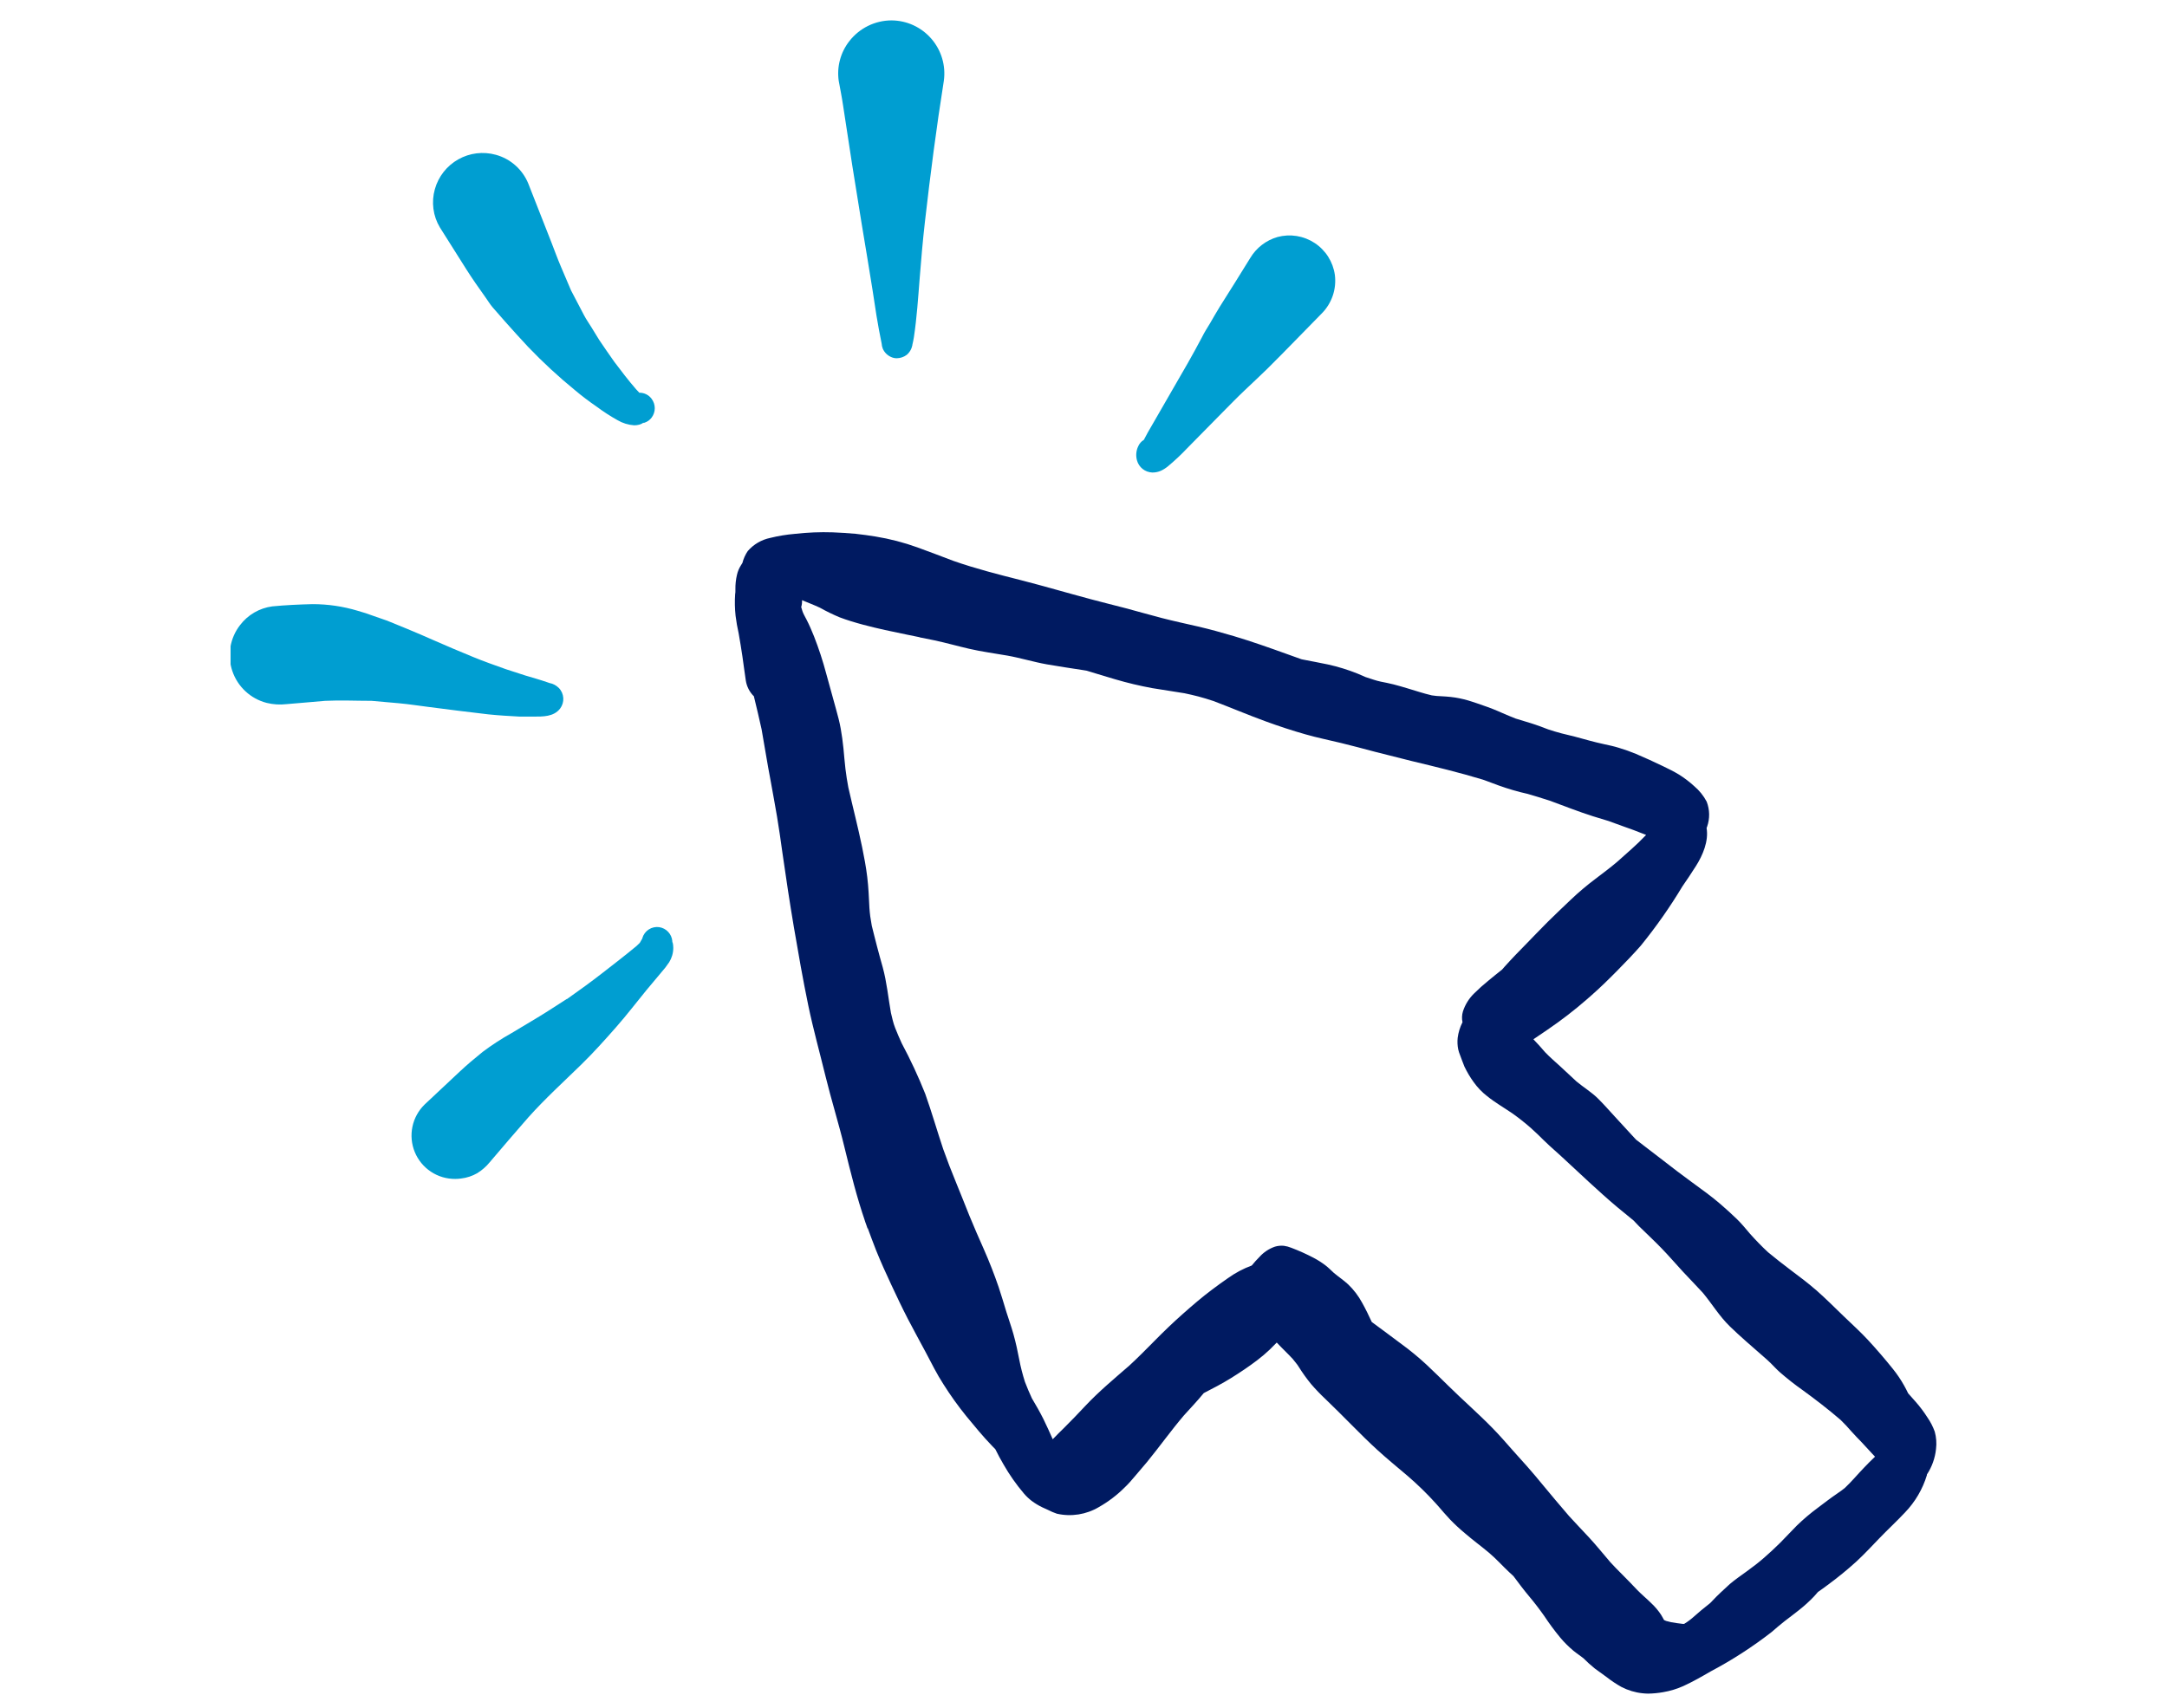 <svg width="104" height="82" viewBox="0 0 104 82" fill="none" xmlns="http://www.w3.org/2000/svg">
<g clip-path="url(#clip0_837_67464)">
<path d="M76.186 47.952L76.049 48.076L76.186 47.952Z" fill="#001A61"/>
<path d="M92.854 68.728C92.767 68.484 92.647 68.253 92.499 68.04C92.334 67.781 92.15 67.536 91.948 67.305C91.824 67.165 91.703 67.03 91.576 66.886C91.513 66.757 91.45 66.628 91.378 66.504C91.224 66.229 91.047 65.968 90.85 65.722C90.466 65.243 90.066 64.778 89.649 64.326C89.28 63.929 88.878 63.566 88.487 63.189C88.05 62.768 87.623 62.338 87.166 61.936L87.24 62.002L87.075 61.856L87.16 61.933C86.775 61.595 86.365 61.289 85.954 60.981C85.544 60.672 85.216 60.414 84.853 60.114C84.553 59.838 84.269 59.541 83.994 59.235C83.788 58.993 83.584 58.742 83.358 58.522C83.132 58.302 82.846 58.043 82.579 57.812C82.144 57.435 81.67 57.096 81.202 56.755C80.734 56.413 80.274 56.066 79.826 55.714L78.521 54.712L78.342 54.519C78.066 54.216 77.791 53.921 77.516 53.621C77.24 53.321 76.965 53.005 76.673 52.718C76.381 52.432 75.988 52.19 75.657 51.914C75.401 51.68 75.151 51.441 74.897 51.207C74.644 50.973 74.391 50.761 74.157 50.516C73.972 50.301 73.788 50.092 73.592 49.891C73.823 49.736 74.052 49.58 74.281 49.423C74.942 48.973 75.575 48.484 76.177 47.958L76.235 47.906L76.354 47.804L76.401 47.762L76.469 47.702L76.321 47.831C76.764 47.446 77.183 47.035 77.596 46.617C78.008 46.199 78.375 45.819 78.744 45.4C79.476 44.499 80.144 43.548 80.742 42.553C80.966 42.228 81.186 41.903 81.395 41.57C81.723 41.053 82.009 40.373 81.904 39.753C81.904 39.728 81.924 39.706 81.929 39.684C82.065 39.293 82.058 38.867 81.907 38.481C81.756 38.196 81.551 37.943 81.304 37.735C81.08 37.53 80.838 37.346 80.58 37.184C80.335 37.036 80.079 36.909 79.82 36.785C79.391 36.579 78.958 36.378 78.518 36.193C78.248 36.081 77.972 35.982 77.692 35.899C77.455 35.824 77.213 35.775 76.973 35.722C76.508 35.623 76.056 35.491 75.597 35.367C75.379 35.309 75.159 35.263 74.939 35.205C74.718 35.147 74.517 35.086 74.308 35.017C74.033 34.913 73.757 34.806 73.463 34.715C73.221 34.638 72.973 34.569 72.731 34.492C72.455 34.384 72.166 34.26 71.888 34.136C71.56 33.993 71.219 33.878 70.883 33.762L70.641 33.682C70.382 33.596 70.117 33.531 69.848 33.487C69.548 33.44 69.245 33.426 68.945 33.41L68.719 33.382C68.32 33.291 67.929 33.156 67.538 33.041C67.32 32.977 67.103 32.911 66.885 32.856C66.668 32.801 66.469 32.763 66.26 32.721C66.051 32.68 65.773 32.578 65.531 32.501C65.404 32.443 65.28 32.388 65.151 32.336C64.69 32.151 64.215 32.005 63.73 31.898C63.328 31.813 62.926 31.741 62.524 31.661L62.453 31.645L61.77 31.4C60.927 31.097 60.077 30.794 59.218 30.538C58.648 30.37 58.075 30.21 57.494 30.075C56.913 29.941 56.34 29.819 55.768 29.671C55.195 29.522 54.597 29.351 54.011 29.194C53.425 29.038 52.91 28.919 52.359 28.768C51.233 28.468 50.115 28.137 48.984 27.848C47.899 27.573 46.817 27.297 45.757 26.926C45.181 26.708 44.609 26.488 44.033 26.279C43.379 26.043 42.704 25.868 42.018 25.756C41.699 25.706 41.387 25.659 41.068 25.626C40.699 25.59 40.33 25.571 39.967 25.555C39.356 25.535 38.745 25.56 38.139 25.629C37.744 25.663 37.353 25.727 36.968 25.822C36.548 25.908 36.167 26.13 35.886 26.455C35.769 26.628 35.682 26.821 35.63 27.025L35.553 27.149C35.467 27.286 35.404 27.437 35.369 27.595C35.315 27.823 35.29 28.057 35.294 28.291C35.294 28.316 35.294 28.344 35.294 28.368C35.294 28.393 35.294 28.476 35.281 28.528C35.258 28.874 35.265 29.221 35.303 29.566C35.338 29.849 35.388 30.13 35.451 30.409C35.517 30.769 35.572 31.133 35.63 31.51C35.688 31.887 35.732 32.284 35.793 32.669C35.838 32.959 35.976 33.227 36.186 33.432V33.448C36.31 33.966 36.437 34.483 36.55 35.007C36.699 35.833 36.825 36.658 36.985 37.484C37.087 38.054 37.194 38.624 37.291 39.197C37.387 39.77 37.469 40.351 37.549 40.929C37.72 42.124 37.899 43.319 38.1 44.508C38.315 45.764 38.532 47.016 38.791 48.264C39.028 49.403 39.342 50.532 39.617 51.658C39.892 52.784 40.25 53.924 40.526 55.067C40.823 56.276 41.12 57.484 41.528 58.66C41.508 58.605 41.489 58.552 41.473 58.497C41.508 58.605 41.541 58.715 41.583 58.819L41.641 58.987V58.949C41.767 59.312 41.916 59.673 42.048 60.028C42.271 60.579 42.519 61.13 42.767 61.658C43.014 62.187 43.284 62.759 43.568 63.31C43.852 63.861 44.141 64.376 44.424 64.91C44.708 65.444 44.958 65.959 45.278 66.451C45.614 66.985 45.982 67.498 46.379 67.988C46.781 68.475 47.183 68.968 47.623 69.422L47.769 69.571C47.893 69.819 48.02 70.064 48.163 70.303C48.444 70.796 48.771 71.261 49.138 71.694C49.249 71.824 49.374 71.944 49.51 72.049C49.667 72.166 49.836 72.269 50.013 72.355C50.099 72.398 50.19 72.437 50.289 72.481C50.428 72.554 50.572 72.615 50.721 72.666C51.411 72.823 52.134 72.708 52.742 72.346C53.192 72.09 53.606 71.776 53.972 71.41C54.151 71.242 54.314 71.052 54.476 70.859C54.639 70.667 54.859 70.413 55.046 70.188C55.652 69.447 56.205 68.668 56.825 67.941C57.144 67.589 57.472 67.244 57.772 66.876C58.218 66.647 58.659 66.418 59.083 66.154C59.507 65.89 59.939 65.603 60.341 65.295C60.549 65.137 60.748 64.968 60.938 64.788C61.051 64.678 61.161 64.563 61.274 64.45C61.53 64.725 61.794 64.968 62.045 65.24C62.119 65.334 62.194 65.427 62.263 65.515L62.329 65.615C62.509 65.902 62.706 66.178 62.921 66.441C63.138 66.693 63.369 66.934 63.612 67.162C64.038 67.575 64.457 67.988 64.878 68.415C65.299 68.841 65.704 69.241 66.117 69.618C66.53 69.995 67.073 70.444 67.552 70.849C68.031 71.261 68.485 71.703 68.909 72.173L69.014 72.291L69.118 72.41L69.008 72.283C69.201 72.509 69.394 72.734 69.6 72.952C69.824 73.183 70.06 73.402 70.308 73.607C70.677 73.927 71.073 74.216 71.445 74.527C71.816 74.838 72.103 75.168 72.436 75.479L72.634 75.661C72.874 75.983 73.113 76.305 73.372 76.614C73.631 76.922 73.879 77.244 74.113 77.577C74.352 77.939 74.61 78.287 74.886 78.621C75.077 78.847 75.287 79.056 75.514 79.246C75.668 79.373 75.833 79.477 75.988 79.601C76.162 79.776 76.346 79.942 76.538 80.097C76.725 80.234 76.915 80.372 77.103 80.507C77.327 80.683 77.564 80.841 77.813 80.981C78.129 81.145 78.472 81.249 78.826 81.286C78.918 81.297 79.01 81.302 79.102 81.303C79.342 81.299 79.581 81.276 79.817 81.234C80.151 81.178 80.475 81.08 80.784 80.942C81.241 80.733 81.673 80.485 82.105 80.234C83.132 79.691 84.109 79.059 85.026 78.346C85.233 78.169 85.437 77.988 85.651 77.823C85.866 77.657 86.12 77.47 86.348 77.286C86.603 77.085 86.843 76.866 87.067 76.63L87.248 76.424C87.405 76.314 87.562 76.204 87.714 76.088C88.192 75.738 88.651 75.363 89.09 74.965C89.478 74.604 89.839 74.218 90.205 73.836C90.572 73.453 91.031 73.029 91.425 72.608C91.912 72.102 92.273 71.487 92.477 70.815V70.785C92.72 70.417 92.87 69.996 92.915 69.557C92.949 69.28 92.928 68.998 92.854 68.728V68.728ZM38.452 29.142C38.484 29.035 38.498 28.923 38.491 28.812C38.766 28.927 39.066 29.04 39.347 29.172C39.652 29.343 39.967 29.497 40.289 29.632C40.66 29.773 41.04 29.886 41.426 29.99C42.12 30.175 42.822 30.323 43.527 30.466L44.149 30.593H44.119L44.856 30.742C45.407 30.86 45.958 31.017 46.508 31.144C47.12 31.287 47.739 31.364 48.356 31.474C48.973 31.584 49.609 31.78 50.245 31.893C50.82 31.992 51.398 32.08 51.974 32.168L52.147 32.196C52.607 32.341 53.067 32.471 53.524 32.611C54.11 32.784 54.704 32.925 55.305 33.035L56.847 33.28C57.07 33.327 57.29 33.377 57.51 33.434C57.731 33.492 58.001 33.575 58.243 33.655C59.083 33.974 59.911 34.327 60.757 34.635C61.384 34.863 62.017 35.073 62.659 35.254C63.21 35.414 63.799 35.53 64.369 35.67C64.939 35.81 65.445 35.945 65.985 36.089C66.571 36.24 67.158 36.386 67.742 36.532C68.884 36.807 70.035 37.083 71.158 37.424L71.246 37.454C71.472 37.537 71.695 37.625 71.921 37.705C72.378 37.87 72.845 38.007 73.32 38.112C73.672 38.217 74.027 38.322 74.377 38.437C75.065 38.69 75.754 38.963 76.445 39.183L77.202 39.414C77.427 39.494 77.648 39.58 77.874 39.657L77.777 39.624C78.187 39.767 78.603 39.918 79.002 40.081L78.961 40.122C78.545 40.563 78.083 40.948 77.629 41.358C77.29 41.65 76.935 41.909 76.577 42.184C76.16 42.497 75.762 42.833 75.385 43.192C75.016 43.544 74.641 43.897 74.283 44.252C73.925 44.607 73.617 44.938 73.281 45.279C72.945 45.62 72.562 46.014 72.218 46.397L72.089 46.545C71.866 46.722 71.646 46.898 71.428 47.08C71.189 47.273 70.961 47.477 70.743 47.694C70.497 47.934 70.314 48.231 70.209 48.558C70.159 48.725 70.153 48.902 70.189 49.073C70.069 49.307 69.991 49.561 69.958 49.822C69.938 50.006 69.947 50.191 69.983 50.373C70.004 50.467 70.034 50.559 70.071 50.648C70.14 50.827 70.203 51.011 70.28 51.198C70.405 51.46 70.553 51.71 70.723 51.945C70.903 52.199 71.119 52.425 71.365 52.616C71.742 52.922 72.169 53.167 72.573 53.442C72.88 53.659 73.175 53.892 73.457 54.139L73.812 54.467C74.165 54.822 74.531 55.16 74.914 55.496C75.36 55.904 75.8 56.322 76.244 56.73C76.687 57.137 77.147 57.556 77.62 57.952L78.399 58.591C78.485 58.685 78.57 58.775 78.661 58.866C79.024 59.221 79.396 59.568 79.749 59.932C80.101 60.295 80.429 60.681 80.773 61.052C81.117 61.424 81.409 61.716 81.72 62.057C82.163 62.589 82.518 63.186 83.019 63.673C83.52 64.161 84.099 64.654 84.647 65.135C84.765 65.237 84.883 65.342 84.993 65.452C85.104 65.562 85.269 65.741 85.418 65.873C85.77 66.18 86.137 66.469 86.519 66.738C87.141 67.189 87.752 67.663 88.336 68.164C88.518 68.34 88.686 68.522 88.853 68.715C89.022 68.907 89.178 69.062 89.344 69.235C89.509 69.409 89.685 69.599 89.853 69.786C89.897 69.835 89.941 69.882 89.988 69.929C89.803 70.1 89.633 70.276 89.459 70.457C89.151 70.777 88.865 71.124 88.54 71.429C88.441 71.512 88.333 71.586 88.226 71.661L88.168 71.702C87.843 71.922 87.537 72.162 87.224 72.396C86.876 72.654 86.546 72.934 86.235 73.236C85.96 73.511 85.712 73.786 85.437 74.061C85.161 74.337 84.93 74.543 84.669 74.775C84.407 75.006 84.118 75.226 83.829 75.435C83.54 75.645 83.278 75.824 83.017 76.044C82.719 76.319 82.433 76.575 82.16 76.87L82.078 76.955C81.78 77.189 81.489 77.429 81.208 77.682C81.134 77.745 81.056 77.803 80.977 77.858L80.828 77.955H80.754C80.569 77.935 80.385 77.908 80.203 77.875L79.96 77.814L79.861 77.77C79.815 77.685 79.77 77.599 79.718 77.517C79.586 77.315 79.429 77.131 79.253 76.966C79.033 76.746 78.788 76.548 78.57 76.322C78.353 76.096 78.113 75.84 77.876 75.606C77.639 75.372 77.474 75.201 77.282 74.992C76.946 74.601 76.624 74.199 76.274 73.819C75.924 73.439 75.624 73.134 75.305 72.781C74.875 72.288 74.46 71.782 74.041 71.281C73.796 70.986 73.551 70.686 73.295 70.4C73.039 70.113 72.835 69.885 72.604 69.629C72.282 69.263 71.962 68.894 71.621 68.547C70.941 67.85 70.206 67.214 69.515 66.531C69.165 66.187 68.818 65.846 68.46 65.51C68.079 65.157 67.679 64.827 67.26 64.522C66.783 64.169 66.313 63.811 65.834 63.462C65.69 63.148 65.542 62.842 65.374 62.542C65.197 62.212 64.969 61.913 64.699 61.655C64.482 61.454 64.239 61.295 64.014 61.105C63.882 60.983 63.755 60.854 63.612 60.744C63.43 60.606 63.238 60.484 63.036 60.378C62.692 60.198 62.337 60.039 61.974 59.901C61.859 59.854 61.739 59.822 61.616 59.805C61.472 59.791 61.327 59.805 61.189 59.846C60.902 59.945 60.645 60.116 60.443 60.342C60.313 60.472 60.19 60.609 60.074 60.752C59.669 60.901 59.287 61.104 58.937 61.355C58.678 61.534 58.425 61.716 58.174 61.906C57.684 62.272 57.219 62.674 56.762 63.079C56.304 63.483 55.847 63.924 55.41 64.367C55.013 64.769 54.617 65.171 54.201 65.554C53.482 66.179 52.753 66.785 52.097 67.481C51.762 67.839 51.423 68.194 51.073 68.541C50.889 68.726 50.699 68.902 50.523 69.092C50.377 68.767 50.234 68.437 50.074 68.117C49.914 67.798 49.716 67.448 49.523 67.126C49.405 66.867 49.289 66.606 49.19 66.339C49.077 65.983 48.984 65.623 48.915 65.259C48.846 64.896 48.752 64.45 48.639 64.051C48.527 63.651 48.411 63.343 48.301 62.988C48.177 62.586 48.061 62.181 47.926 61.782C47.714 61.165 47.478 60.562 47.216 59.968C46.979 59.431 46.74 58.894 46.519 58.349C46.299 57.803 46.095 57.278 45.875 56.746C45.655 56.215 45.457 55.697 45.267 55.163C44.972 54.282 44.716 53.385 44.405 52.512C44.075 51.682 43.698 50.871 43.276 50.083C43.163 49.838 43.061 49.596 42.962 49.348C42.863 49.1 42.819 48.866 42.758 48.621C42.629 47.895 42.56 47.151 42.365 46.438C42.274 46.099 42.172 45.764 42.089 45.428C42.007 45.092 41.916 44.772 41.839 44.439L41.765 43.988C41.745 43.858 41.737 43.712 41.726 43.591C41.701 43.093 41.682 42.594 41.621 42.099C41.561 41.603 41.473 41.144 41.376 40.67C41.178 39.706 40.93 38.757 40.713 37.798C40.658 37.504 40.611 37.209 40.575 36.909C40.539 36.609 40.512 36.254 40.479 35.923C40.446 35.593 40.404 35.296 40.349 34.982C40.294 34.668 40.212 34.365 40.129 34.065C39.969 33.492 39.812 32.92 39.656 32.35C39.494 31.738 39.297 31.136 39.066 30.546C38.956 30.271 38.838 29.996 38.708 29.745C38.673 29.671 38.631 29.599 38.593 29.527C38.524 29.401 38.488 29.271 38.452 29.142Z" fill="#001A61"/>
<path d="M54.567 22.102C54.611 22.264 54.706 22.407 54.837 22.512C54.968 22.616 55.129 22.676 55.297 22.683H55.321C55.458 22.683 55.593 22.653 55.718 22.598C55.843 22.539 55.959 22.464 56.065 22.375C56.389 22.104 56.697 21.815 56.987 21.507C57.551 20.935 58.116 20.356 58.683 19.784C59.033 19.431 59.377 19.076 59.738 18.735C60.098 18.393 60.453 18.063 60.806 17.719C61.698 16.838 62.56 15.929 63.441 15.04C63.678 14.8 63.857 14.508 63.965 14.188C64.073 13.868 64.106 13.527 64.063 13.193C64.019 12.884 63.91 12.588 63.743 12.325C63.576 12.062 63.355 11.837 63.095 11.666C62.834 11.494 62.541 11.38 62.233 11.33C61.925 11.281 61.611 11.297 61.31 11.378C60.762 11.536 60.294 11.896 60.002 12.386C59.523 13.164 59.037 13.941 58.545 14.718C58.383 14.977 58.234 15.244 58.08 15.508C57.948 15.728 57.805 15.946 57.695 16.172C57.466 16.598 57.24 17.025 56.998 17.444L56.249 18.743L55.443 20.142L55.09 20.753C55.024 20.871 54.961 20.992 54.897 21.114C54.774 21.188 54.678 21.3 54.622 21.433V21.433C54.524 21.642 54.505 21.88 54.567 22.102V22.102Z" fill="#009ED1"/>
<path d="M43.796 16.549C43.798 16.564 43.798 16.58 43.796 16.596C43.788 16.587 43.791 16.568 43.796 16.549Z" fill="#001A61"/>
<path d="M40.463 5.073C40.749 6.989 41.05 8.905 41.366 10.819C41.537 11.849 41.71 12.876 41.873 13.906C41.936 14.319 41.997 14.732 42.063 15.142C42.137 15.596 42.22 16.045 42.313 16.496C42.318 16.581 42.337 16.663 42.368 16.741C42.446 16.919 42.588 17.06 42.765 17.138C42.851 17.178 42.945 17.199 43.04 17.198C43.21 17.195 43.374 17.139 43.511 17.039C43.658 16.917 43.757 16.746 43.786 16.557C43.816 16.433 43.841 16.309 43.861 16.183C44.001 15.255 44.062 14.316 44.136 13.382C44.21 12.449 44.285 11.56 44.389 10.651C44.648 8.385 44.94 6.125 45.298 3.873C45.347 3.513 45.319 3.147 45.215 2.8C45.111 2.452 44.934 2.13 44.696 1.857C44.458 1.583 44.165 1.363 43.835 1.211C43.505 1.06 43.147 0.981 42.784 0.979C42.395 0.98 42.01 1.07 41.661 1.242C41.311 1.414 41.005 1.663 40.766 1.97C40.556 2.236 40.402 2.542 40.314 2.869C40.225 3.196 40.204 3.537 40.251 3.873C40.325 4.283 40.405 4.671 40.463 5.073Z" fill="#009ED1"/>
<path d="M22.373 12.917C22.665 13.38 22.979 13.823 23.296 14.269C23.412 14.429 23.516 14.608 23.645 14.756C23.841 14.977 24.034 15.2 24.226 15.42C24.593 15.836 24.967 16.246 25.344 16.651C26.054 17.393 26.809 18.091 27.605 18.74C27.932 19.016 28.276 19.274 28.629 19.517C28.949 19.756 29.285 19.974 29.634 20.169C29.878 20.313 30.152 20.398 30.435 20.417C30.517 20.418 30.598 20.407 30.677 20.387C30.753 20.364 30.826 20.333 30.895 20.296H30.922C31.063 20.252 31.187 20.164 31.275 20.045C31.371 19.916 31.424 19.758 31.424 19.596C31.424 19.435 31.371 19.277 31.275 19.148C31.207 19.055 31.118 18.979 31.015 18.928C30.912 18.877 30.798 18.851 30.683 18.853L30.526 18.685C30.157 18.261 29.818 17.815 29.482 17.369C29.237 17.022 28.995 16.673 28.756 16.317L28.381 15.706C28.265 15.519 28.136 15.335 28.034 15.142L27.407 13.944L26.927 12.818C26.757 12.422 26.611 12.014 26.454 11.612C26.087 10.68 25.72 9.744 25.352 8.807C25.215 8.474 25.003 8.176 24.733 7.938C24.463 7.699 24.142 7.525 23.794 7.43C23.187 7.262 22.539 7.342 21.991 7.652C21.443 7.961 21.04 8.476 20.87 9.082C20.783 9.388 20.76 9.708 20.801 10.023C20.842 10.339 20.947 10.642 21.11 10.915C21.536 11.591 21.957 12.258 22.373 12.917ZM30.889 20.293L30.845 20.31H30.782C30.818 20.307 30.854 20.301 30.889 20.293Z" fill="#009ED1"/>
<path d="M23.437 34.293C23.938 34.346 24.439 34.373 24.94 34.401C25.097 34.401 25.26 34.401 25.419 34.401H25.596C26.05 34.401 26.57 34.415 26.879 34.018C26.99 33.872 27.045 33.691 27.034 33.508C27.022 33.325 26.945 33.152 26.815 33.021C26.755 32.963 26.688 32.913 26.614 32.873C26.54 32.832 26.459 32.804 26.375 32.79L26.256 32.749C25.912 32.63 25.56 32.531 25.21 32.427C24.902 32.33 24.593 32.228 24.285 32.127C23.754 31.937 23.222 31.752 22.702 31.537C22.072 31.279 21.447 31.014 20.822 30.739C20.395 30.552 19.971 30.364 19.538 30.188L18.712 29.85C18.462 29.745 18.198 29.671 17.942 29.574C17.686 29.478 17.43 29.393 17.168 29.321C16.464 29.109 15.733 29.001 14.998 29.002C14.357 29.018 13.721 29.046 13.071 29.109C12.767 29.149 12.474 29.248 12.208 29.402C11.943 29.555 11.71 29.76 11.524 30.004C11.283 30.313 11.123 30.677 11.058 31.064C10.993 31.45 11.025 31.847 11.152 32.218C11.278 32.588 11.495 32.922 11.782 33.188C12.07 33.455 12.419 33.645 12.799 33.743C13.108 33.819 13.429 33.84 13.746 33.803C14.365 33.757 14.982 33.693 15.601 33.644C16.348 33.608 17.088 33.644 17.834 33.644L19.137 33.759C19.624 33.803 20.111 33.88 20.596 33.941C21.543 34.065 22.487 34.183 23.437 34.293Z" fill="#009ED1"/>
<path d="M32.266 45.246V45.177C32.251 45.011 32.181 44.854 32.066 44.733C31.951 44.611 31.799 44.532 31.633 44.508C31.459 44.484 31.282 44.524 31.134 44.62C30.987 44.716 30.878 44.862 30.829 45.031C30.829 45.031 30.829 45.031 30.829 45.048L30.705 45.262L30.551 45.411C30.023 45.852 29.475 46.27 28.932 46.694C28.39 47.118 27.795 47.548 27.214 47.958H27.198C26.763 48.233 26.325 48.528 25.879 48.798L24.538 49.602C24.06 49.87 23.6 50.17 23.161 50.499C22.784 50.802 22.413 51.116 22.06 51.446L20.383 53.018C20.084 53.308 19.879 53.681 19.794 54.088C19.709 54.496 19.748 54.92 19.906 55.305C20.065 55.69 20.335 56.019 20.682 56.249C21.029 56.479 21.437 56.599 21.854 56.595C21.946 56.595 22.038 56.589 22.129 56.575C22.402 56.543 22.666 56.456 22.905 56.319C23.132 56.178 23.334 56.001 23.503 55.794C24.117 55.072 24.733 54.351 25.358 53.638C26.157 52.746 27.041 51.939 27.897 51.105C28.483 50.532 29.029 49.924 29.568 49.31C30.108 48.696 30.532 48.131 31.014 47.545C31.245 47.27 31.485 46.98 31.721 46.7C31.865 46.541 31.996 46.371 32.115 46.193C32.243 45.986 32.312 45.748 32.313 45.505C32.313 45.412 32.302 45.32 32.28 45.229L32.266 45.246Z" fill="#009ED1"/>
<path d="M29.607 49.257L29.562 49.307L29.607 49.257Z" fill="#001A61"/>
</g>
<defs>
<clipPath id="clip0_837_67464">
<rect width="81.868" height="80.324" fill="white" transform="translate(11.066 0.979)"/>
</clipPath>
</defs>
</svg>

